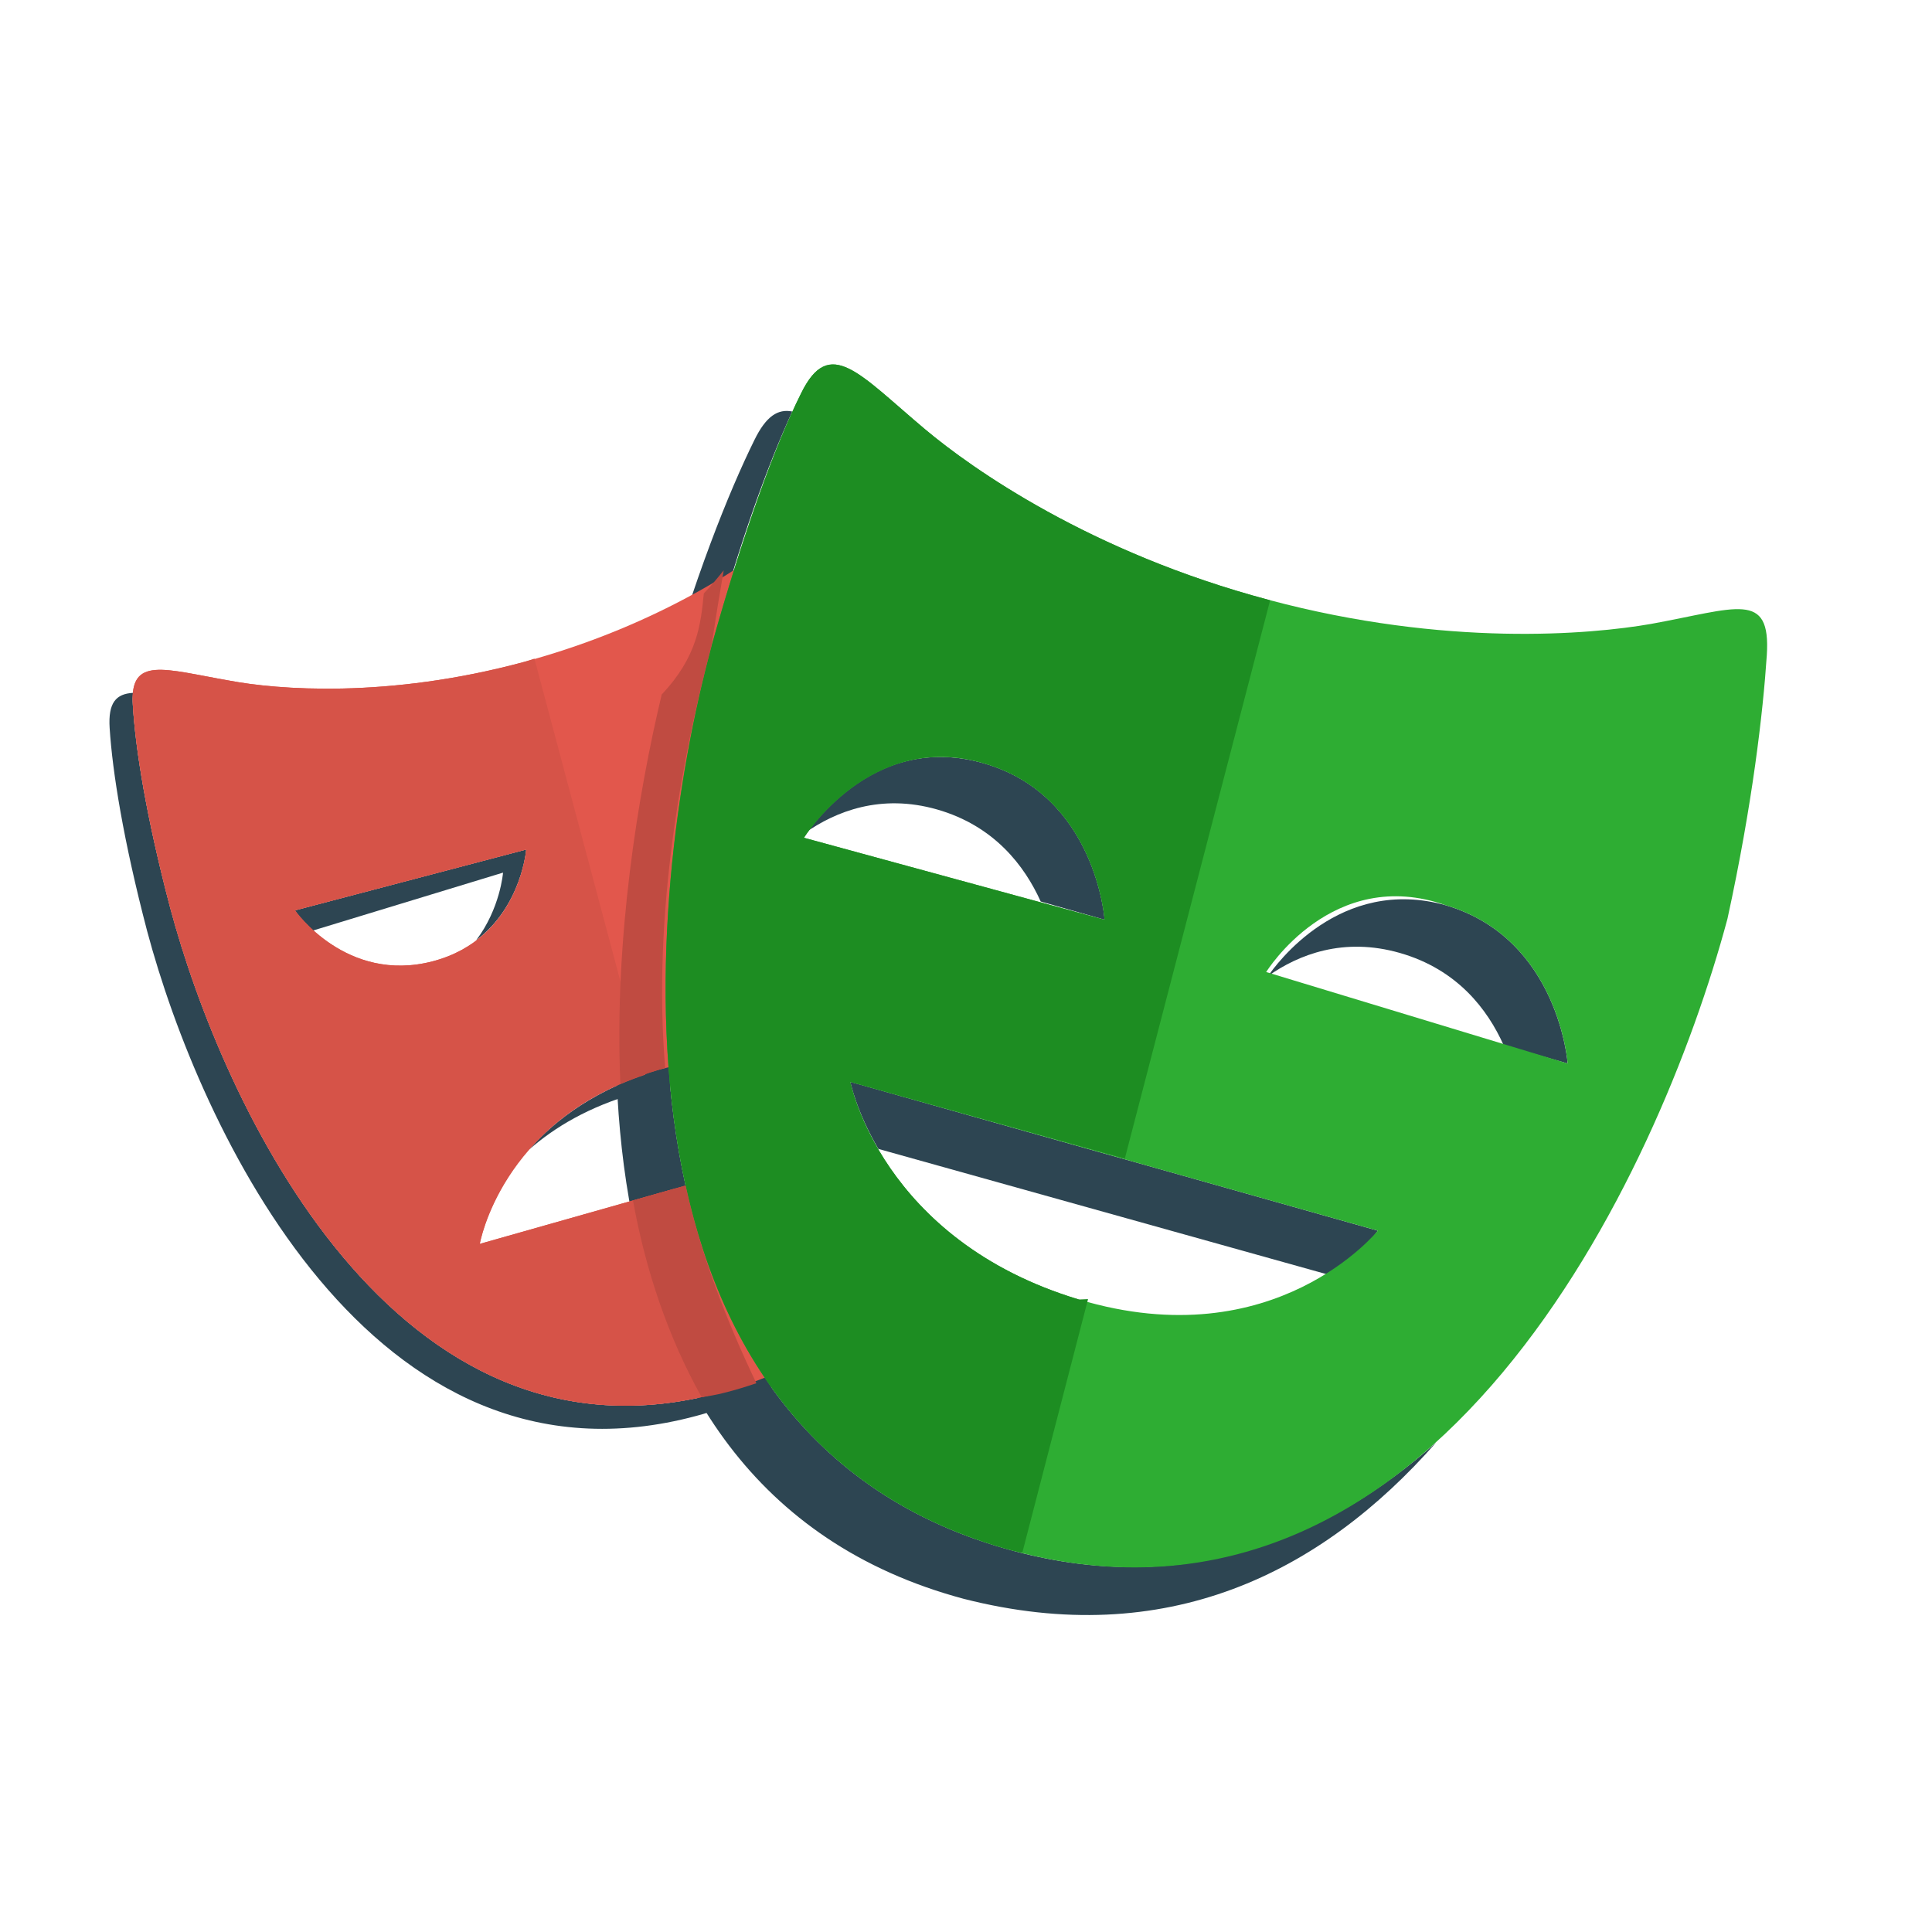 <svg width="16" height="16" viewBox="0 0 24 24" fill="none" xmlns="http://www.w3.org/2000/svg">
<path d="M8.17 13.293C7.413 13.528 6.906 13.898 6.572 14.282C6.889 14.002 7.321 13.745 7.9 13.581C8.491 13.413 8.995 13.414 9.412 13.495V13.189C8.956 13.156 8.409 13.182 8.17 13.293ZM6.537 10.553L3.665 11.309C3.665 11.309 3.718 11.403 3.814 11.582L6.249 10.84C6.249 10.84 6.215 11.285 5.914 11.682C6.482 11.254 6.537 10.553 6.537 10.553ZM8.94 17.301C4.9 18.389 2.762 13.706 2.114 11.276C1.818 10.154 1.682 9.304 1.65 8.756C1.646 8.699 1.648 8.651 1.652 8.607C1.442 8.619 1.342 8.728 1.362 9.043C1.397 9.591 1.533 10.441 1.827 11.563C2.475 13.994 4.612 18.677 8.653 17.588C9.532 17.351 10.193 16.92 10.691 16.369C10.232 16.782 9.66 17.117 8.94 17.301ZM9.7 7.687V7.974H11.285C11.252 7.872 11.219 7.781 11.186 7.687H9.7Z" fill="#2D4552"/>
<path d="M11.639 10.055C12.351 10.258 12.729 10.757 12.928 11.199L13.722 11.425C13.722 11.425 13.616 9.877 12.214 9.48C10.904 9.108 10.099 10.207 9.997 10.349C10.382 10.078 10.942 9.857 11.639 10.055ZM17.965 11.247C16.644 10.873 15.843 11.994 15.752 12.125C16.133 11.857 16.69 11.638 17.39 11.838C18.102 12.042 18.479 12.538 18.678 12.983L19.474 13.211C19.474 13.211 19.364 11.662 17.965 11.247ZM17.116 15.288L10.563 13.439C10.563 13.439 10.636 13.802 10.911 14.272L16.478 15.828C16.935 15.563 17.116 15.288 17.116 15.288ZM12.592 19.266C7.357 17.863 7.99 11.193 8.837 8.032C9.186 6.729 9.544 5.761 9.842 5.112C9.664 5.076 9.517 5.169 9.372 5.465C9.056 6.105 8.613 7.207 8.22 8.627C7.371 11.788 6.738 18.458 11.971 19.861C14.484 20.502 16.406 19.55 17.84 17.919C16.497 19.115 14.743 19.841 12.592 19.266Z" fill="#2D4552"/>
<path d="M9.7 15.738V14.392L5.96 15.452C5.96 15.452 6.236 13.846 8.17 13.293C8.781 13.125 9.285 13.127 9.7 13.207V7.687H11.571C11.378 7.057 11.191 6.571 10.994 6.234C10.731 5.677 10.45 6.047 9.813 6.58C9.364 6.955 8.228 7.756 6.52 8.22C4.812 8.684 3.431 8.565 2.851 8.455C2.04 8.314 1.609 8.143 1.65 8.756C1.683 9.304 1.819 10.154 2.114 11.276C2.762 13.706 4.9 18.389 8.94 17.301C10 17.016 10.741 16.454 11.258 15.738H9.7ZM3.665 11.309L6.537 10.553C6.537 10.553 6.453 11.657 5.378 11.941C4.3 12.224 3.665 11.309 3.665 11.309Z" fill="#E2574C"/>
<path d="M20.507 7.751C19.76 7.881 17.97 8.042 15.757 7.451C13.543 6.862 12.074 5.821 11.493 5.334C10.669 4.642 10.304 4.163 9.95 4.889C9.632 5.526 9.228 6.632 8.837 8.032C7.99 11.193 7.357 17.863 12.592 19.266C17.816 20.663 20.612 14.575 21.459 11.414C21.769 9.995 21.901 8.85 21.948 8.138C21.999 7.331 21.573 7.558 20.507 7.751ZM9.987 10.407C9.987 10.407 10.814 9.071 12.214 9.48C13.616 9.878 13.722 11.426 13.722 11.426L9.987 10.407ZM13.403 16.143C10.944 15.402 10.563 13.44 10.563 13.44L17.116 15.288C17.116 15.285 15.842 16.875 13.403 16.143ZM15.729 12.075C15.729 12.075 16.55 10.745 17.965 11.247C19.364 11.663 19.474 13.211 19.474 13.211L15.729 12.075Z" fill="#2EAD33"/>
<path d="M8.393 14.762L5.96 15.452C5.96 15.452 6.224 13.946 8.016 13.35L6.639 8.182L6.52 8.22C4.812 8.684 3.431 8.565 2.851 8.455C2.04 8.314 1.609 8.143 1.65 8.756C1.683 9.304 1.819 10.154 2.114 11.276C2.762 13.706 4.9 18.389 8.94 17.301L9.059 17.263L8.393 14.762ZM3.665 11.309L6.537 10.553C6.537 10.553 6.453 11.657 5.378 11.941C4.3 12.224 3.665 11.309 3.665 11.309Z" fill="#D65348"/>
<path d="M13.516 16.138L13.403 16.143C10.944 15.402 10.563 13.44 10.563 13.44L13.973 14.392L15.778 7.457L15.757 7.451C13.543 6.862 12.074 5.821 11.493 5.334C10.669 4.642 10.304 4.163 9.95 4.889C9.632 5.526 9.228 6.632 8.837 8.032C7.99 11.193 7.357 17.863 12.592 19.266L12.699 19.29L13.516 16.138ZM9.987 10.407C9.987 10.407 10.814 9.071 12.214 9.48C13.616 9.878 13.722 11.426 13.722 11.426L9.987 10.407Z" fill="#1D8D22"/>
<path d="M8.517 14.727L7.863 14.912C8.02 15.781 8.301 16.615 8.717 17.357C8.807 17.341 8.895 17.329 9 17.301C9.138 17.267 9.268 17.226 9.396 17.183C9.022 16.4 8.706 15.587 8.517 14.727ZM8.22 8.627C7.927 9.858 7.627 11.663 7.707 13.464C7.857 13.402 8.013 13.342 8.17 13.293L8.263 13.266C8.102 11.336 8.479 9.375 8.837 8.032C8.888 7.693 8.939 7.379 8.99 7.085C8.916 7.178 8.836 7.274 8.743 7.372C8.706 7.746 8.667 8.155 8.22 8.627Z" fill="#C04B41"/>
</svg>
